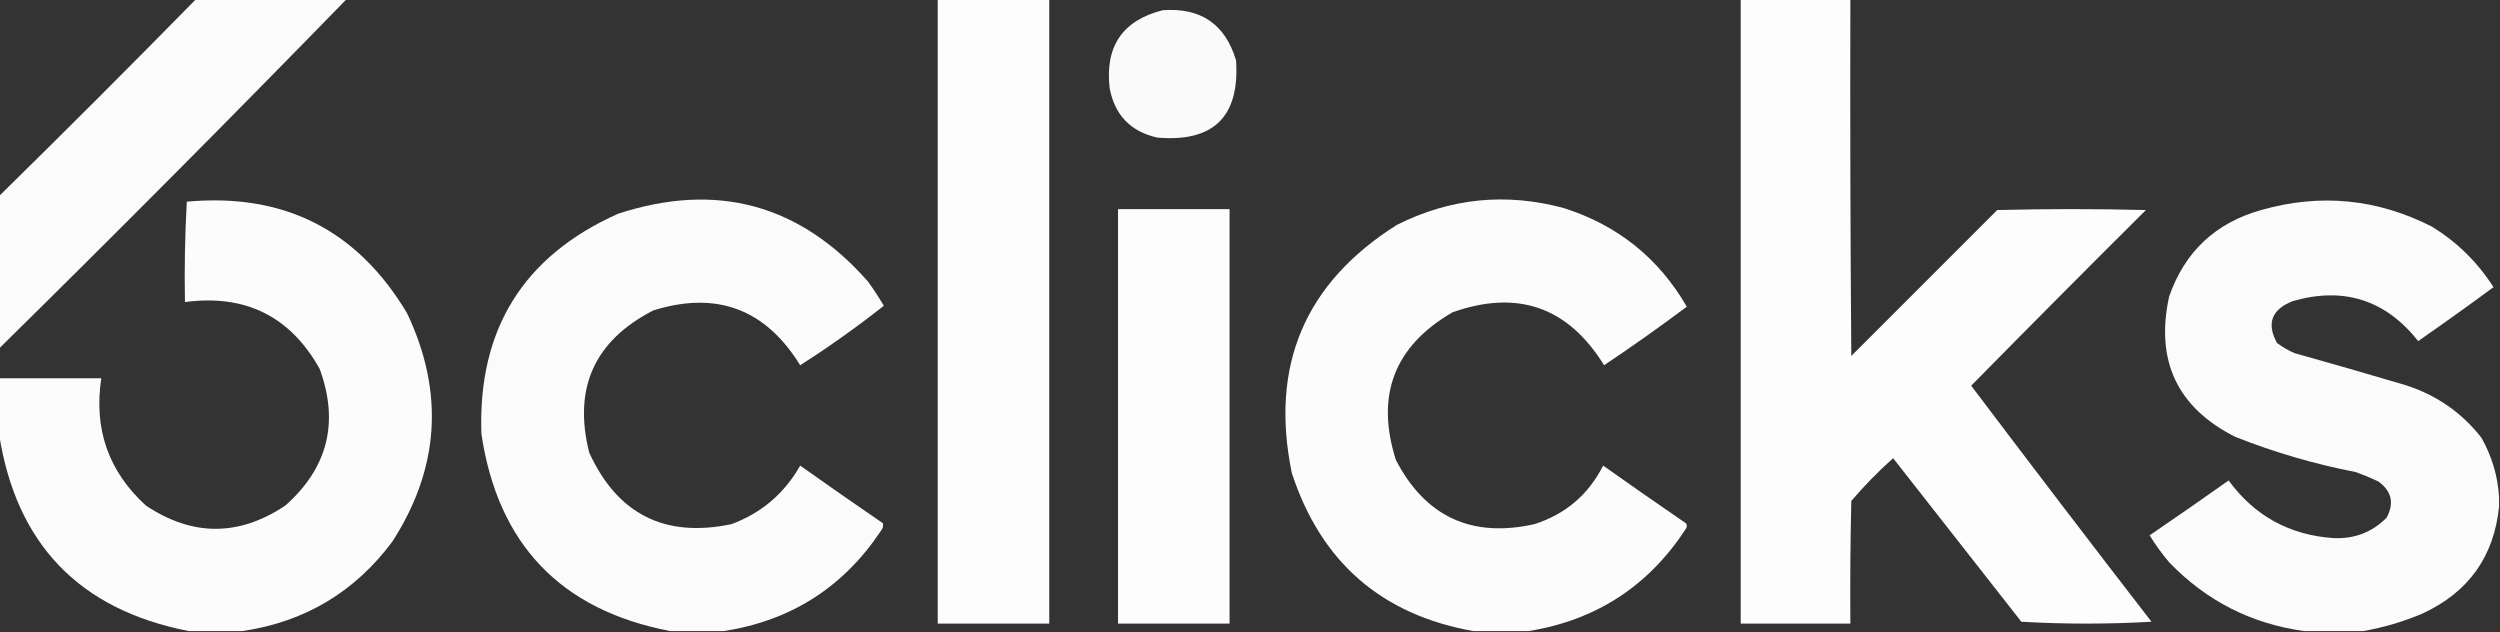<?xml version="1.0" encoding="UTF-8"?>
<!DOCTYPE svg PUBLIC "-//W3C//DTD SVG 1.1//EN" "http://www.w3.org/Graphics/SVG/1.1/DTD/svg11.dtd">
<svg xmlns="http://www.w3.org/2000/svg" version="1.1" width="1345px" height="340px" style="shape-rendering:geometricPrecision; text-rendering:geometricPrecision; image-rendering:optimizeQuality; fill-rule:evenodd; clip-rule:evenodd" xmlns:xlink="http://www.w3.org/1999/xlink">
<rect width="100%" height="100%" fill="#333333" stroke="none"/>
<g><path style="opacity:0.98" fill="#fefffe" d="M 105.5,-0.5 C 132.5,-0.5 159.5,-0.5 186.5,-0.5C 124.882,62.785 62.549,125.451 -0.5,187.5C -0.5,160.167 -0.5,132.833 -0.5,105.5C 35.167,70.5 70.5,35.167 105.5,-0.5 Z"/></g>
<g><path style="opacity:0.989" fill="#fefffe" d="M 504.5,-0.5 C 524.5,-0.5 544.5,-0.5 564.5,-0.5C 564.5,111.5 564.5,223.5 564.5,335.5C 544.5,335.5 524.5,335.5 504.5,335.5C 504.5,223.5 504.5,111.5 504.5,-0.5 Z"/></g>
<g><path style="opacity:0.986" fill="#fefffe" d="M 936.5,-0.5 C 956.167,-0.5 975.833,-0.5 995.5,-0.5C 995.333,63.501 995.5,127.501 996,191.5C 1022.17,165.333 1048.33,139.167 1074.5,113C 1101.17,112.333 1127.83,112.333 1154.5,113C 1122.99,144.347 1091.65,175.847 1060.5,207.5C 1092.59,250.013 1124.92,292.347 1157.5,334.5C 1134.17,335.833 1110.83,335.833 1087.5,334.5C 1064.5,305.167 1041.5,275.833 1018.5,246.5C 1010.48,253.683 1002.98,261.349 996,269.5C 995.5,291.497 995.333,313.497 995.5,335.5C 975.833,335.5 956.167,335.5 936.5,335.5C 936.5,223.5 936.5,111.5 936.5,-0.5 Z"/></g>
<g><path style="opacity:0.973" fill="#fefffe" d="M 625.5,5.5 C 646.02,3.993 659.186,12.993 665,32.5C 667.008,62.825 652.841,76.658 622.5,74C 608.255,70.754 599.755,61.921 597,47.5C 594.389,25.007 603.889,11.007 625.5,5.5 Z"/></g>
<g><path style="opacity:0.981" fill="#fefffe" d="M 130.5,339.5 C 120.833,339.5 111.167,339.5 101.5,339.5C 42.697,328.03 8.697,292.697 -0.5,233.5C -0.5,223.5 -0.5,213.5 -0.5,203.5C 17.833,203.5 36.167,203.5 54.5,203.5C 50.352,230.81 58.352,253.643 78.5,272C 103.5,288.667 128.5,288.667 153.5,272C 176.356,251.745 182.522,227.245 172,198.5C 156.208,170.188 132.042,158.188 99.5,162.5C 99.167,144.488 99.501,126.488 100.5,108.5C 152.761,103.713 192.261,123.713 219,168.5C 239.157,211.048 236.49,252.048 211,291.5C 190.772,318.558 163.939,334.558 130.5,339.5 Z"/></g>
<g><path style="opacity:0.98" fill="#fefffe" d="M 389.5,339.5 C 379.833,339.5 370.167,339.5 360.5,339.5C 301.709,328.206 267.875,292.873 259,233.5C 256.991,177.316 281.491,137.816 332.5,115C 385.515,97.68 430.349,109.847 467,151.5C 470.03,155.698 472.863,160.032 475.5,164.5C 461.065,175.891 446.065,186.558 430.5,196.5C 411.846,166.225 385.512,156.392 351.5,167C 319.776,183.287 308.276,208.787 317,243.5C 332.166,276.667 357.666,289.5 393.5,282C 409.66,276.008 421.993,265.508 430.5,250.5C 445.246,260.957 460.079,271.29 475,281.5C 475.315,282.908 474.982,284.241 474,285.5C 453.77,315.893 425.603,333.893 389.5,339.5 Z"/></g>
<g><path style="opacity:0.981" fill="#fefffe" d="M 822.5,339.5 C 812.5,339.5 802.5,339.5 792.5,339.5C 743.162,330.672 710.662,302.339 695,254.5C 683.124,196.746 701.958,152.246 751.5,121C 780.315,106.521 810.315,103.521 841.5,112C 870.386,121.231 892.386,138.898 907.5,165C 892.952,175.877 878.119,186.377 863,196.5C 843.638,165.155 816.472,155.655 781.5,168C 750.097,186.194 739.93,212.694 751,247.5C 766.895,278.028 791.728,289.528 825.5,282C 842.211,276.644 854.544,266.144 862.5,250.5C 877.246,260.957 892.079,271.29 907,281.5C 907.667,282.5 907.667,283.5 907,284.5C 886.911,315.291 858.745,333.625 822.5,339.5 Z"/></g>
<g><path style="opacity:0.98" fill="#fefffe" d="M 1344.5,267.5 C 1344.5,269.167 1344.5,270.833 1344.5,272.5C 1341.81,299.351 1328.14,318.518 1303.5,330C 1293.09,334.432 1282.42,337.598 1271.5,339.5C 1260.83,339.5 1250.17,339.5 1239.5,339.5C 1211.08,335.541 1186.92,323.208 1167,302.5C 1163.13,297.932 1159.63,293.099 1156.5,288C 1170.75,278.29 1184.92,268.457 1199,258.5C 1212.99,277.58 1231.82,287.914 1255.5,289.5C 1266.71,290 1276.21,286.333 1284,278.5C 1288.22,270.685 1286.72,264.185 1279.5,259C 1275.58,257.138 1271.58,255.471 1267.5,254C 1245.22,249.68 1223.55,243.347 1202.5,235C 1171.32,219.206 1159.49,194.039 1167,159.5C 1175.4,135.433 1191.9,119.933 1216.5,113C 1248.37,103.927 1279.03,106.927 1308.5,122C 1321.98,130.31 1332.98,141.144 1341.5,154.5C 1328.16,164.328 1314.66,173.995 1301,183.5C 1283.37,161.292 1260.87,154.125 1233.5,162C 1222.12,166.473 1219.29,173.973 1225,184.5C 1227.92,186.712 1231.09,188.545 1234.5,190C 1254.21,195.511 1273.88,201.178 1293.5,207C 1310.36,212.211 1324.19,221.711 1335,235.5C 1340.68,245.557 1343.84,256.224 1344.5,267.5 Z"/></g>
<g><path style="opacity:0.988" fill="#fefffe" d="M 601.5,112.5 C 621.5,112.5 641.5,112.5 661.5,112.5C 661.5,186.833 661.5,261.167 661.5,335.5C 641.5,335.5 621.5,335.5 601.5,335.5C 601.5,261.167 601.5,186.833 601.5,112.5 Z"/></g>
</svg>
